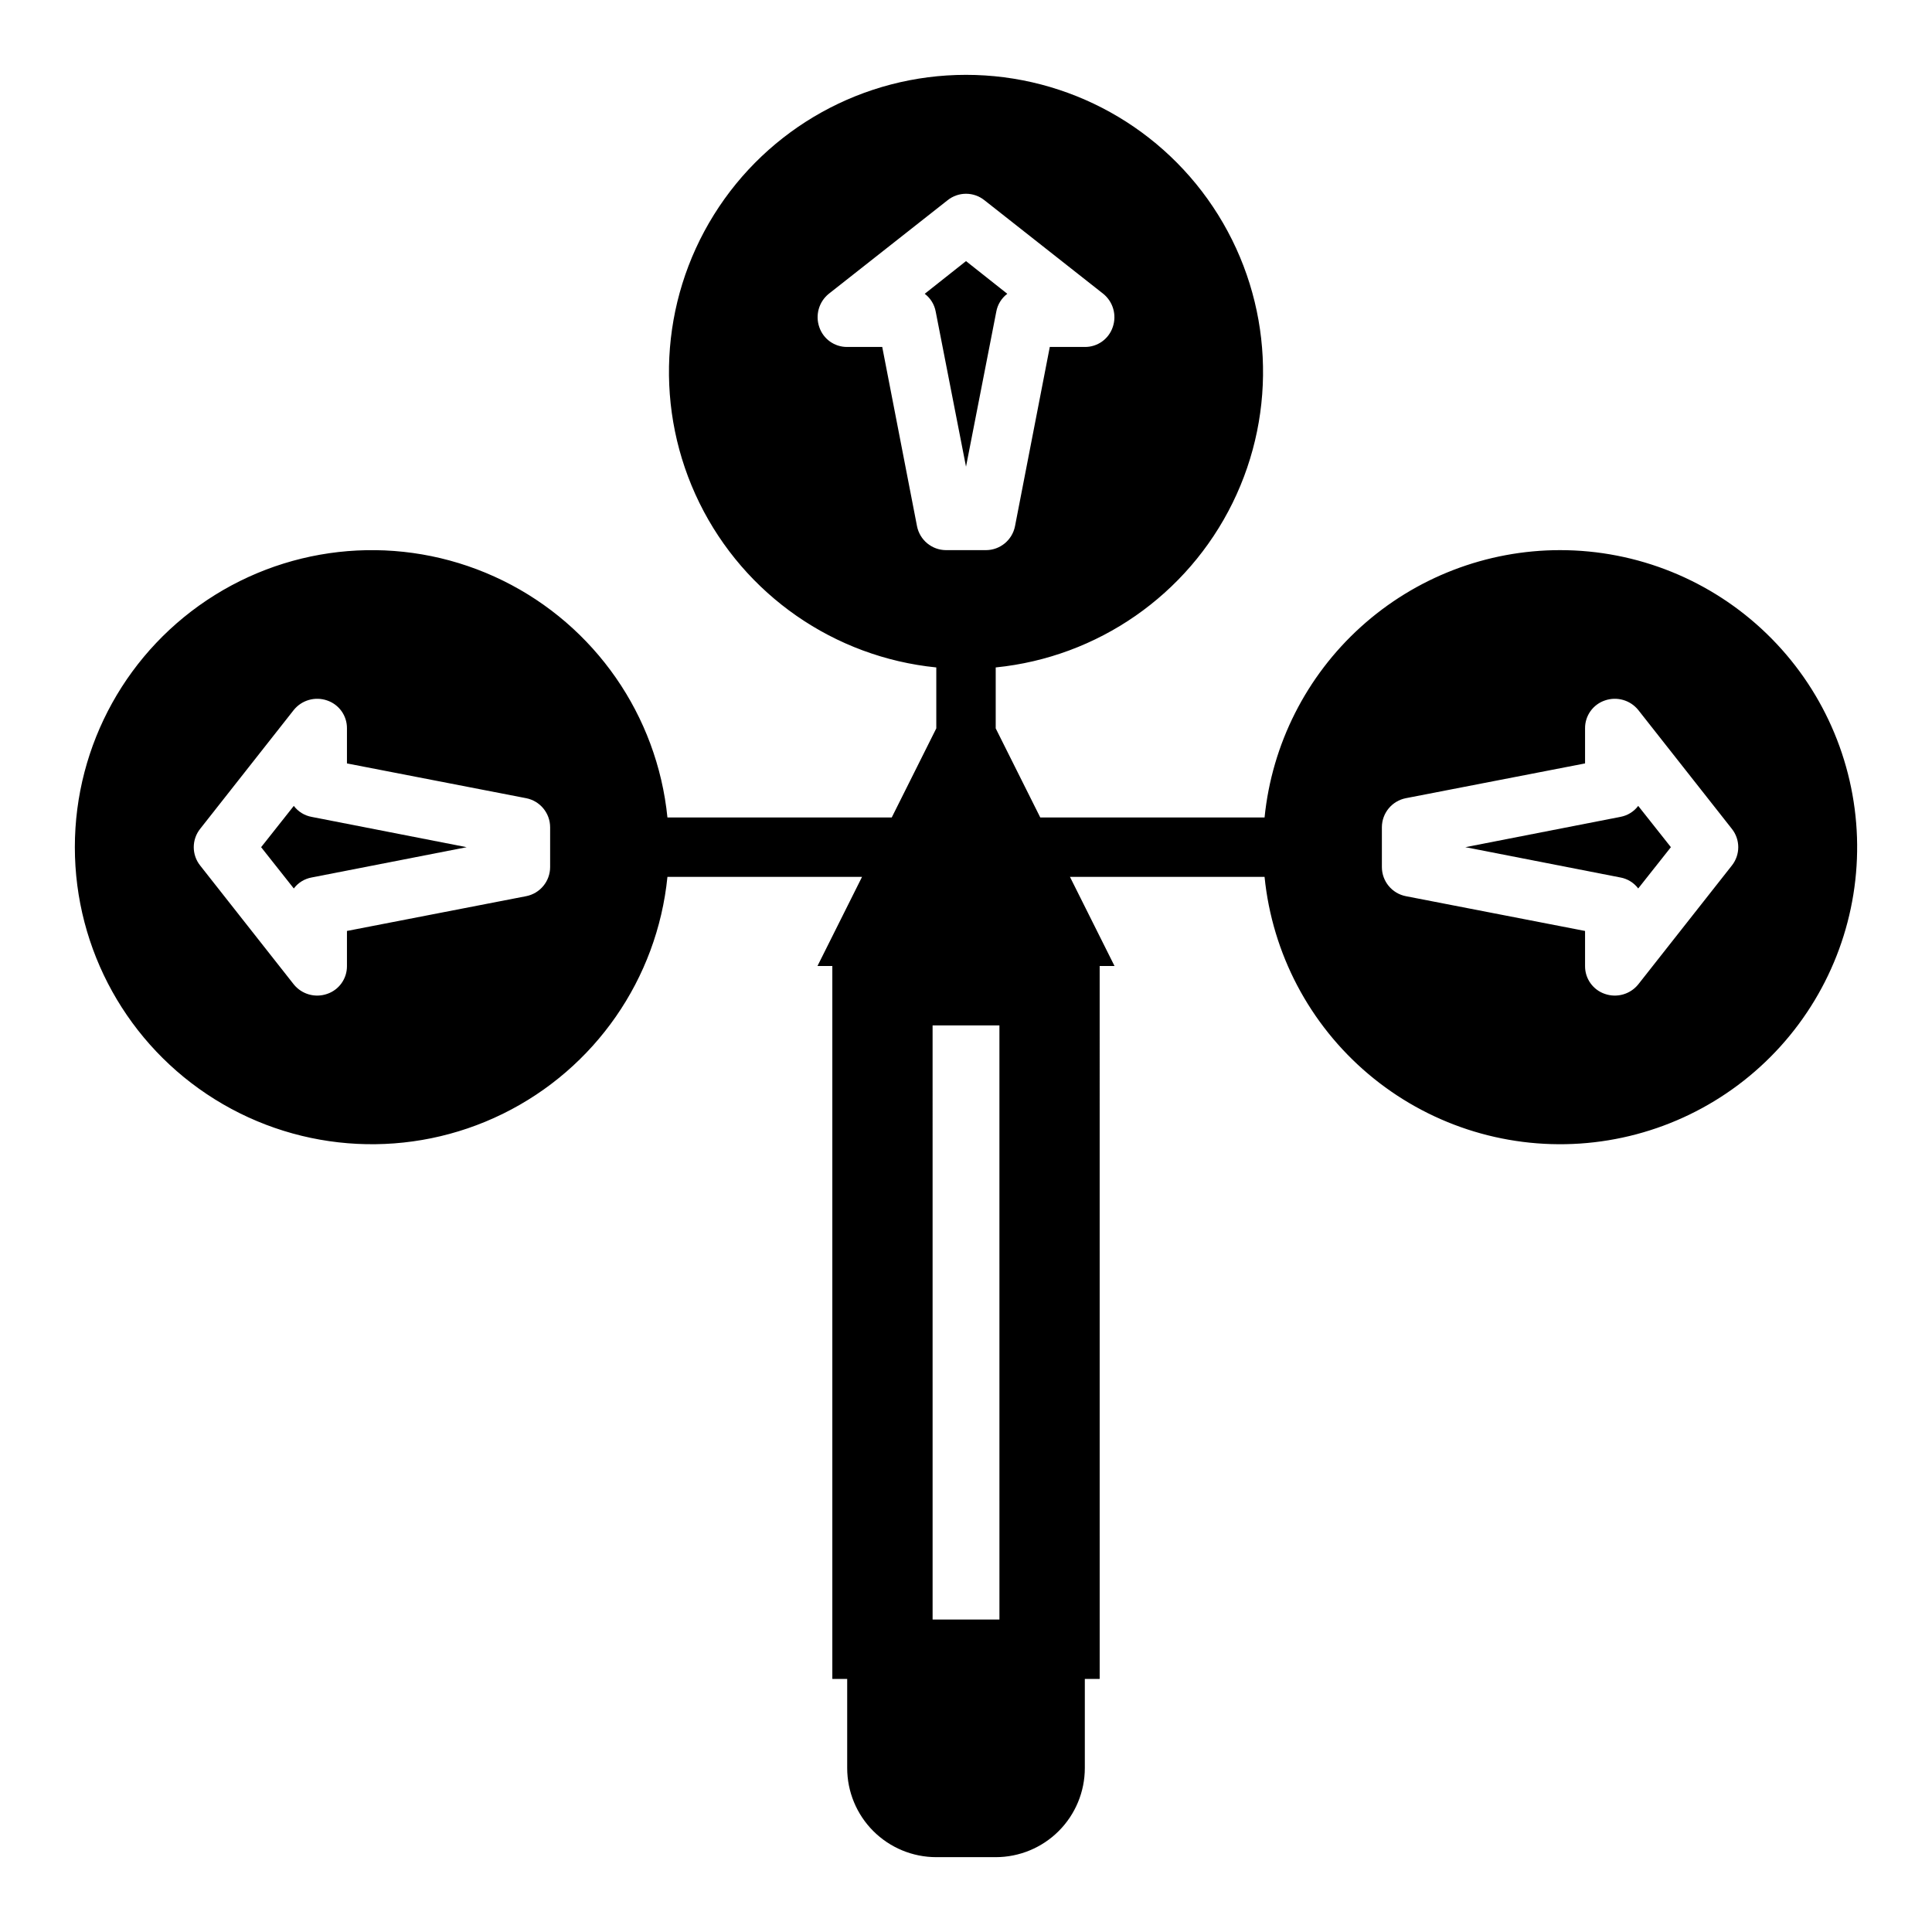 <?xml version="1.0" encoding="UTF-8"?>
<!-- Uploaded to: ICON Repo, www.svgrepo.com, Generator: ICON Repo Mixer Tools -->
<svg fill="#000000" width="800px" height="800px" version="1.1" viewBox="144 144 512 512" xmlns="http://www.w3.org/2000/svg">
 <g>
  <path d="m408.03 226.58c0.344-1.883 1.383-3.57 2.914-4.723l-10.941-8.66-10.941 8.66h-0.004c1.531 1.152 2.57 2.84 2.914 4.723l8.031 41.09z"/>
  <path d="m573.42 360.48-41.09 8.031 41.094 8.031-0.004-0.004c1.887 0.344 3.57 1.383 4.723 2.914l8.66-10.941-8.66-10.941v-0.004c-1.152 1.531-2.836 2.57-4.723 2.914z"/>
  <path d="m557.44 289.79c-19.512 0.004-38.328 7.254-52.801 20.344-14.473 13.09-23.566 31.09-25.516 50.504h-59.441l-11.809-23.613v-16.148c27.051-2.719 50.785-19.203 62.777-43.602 11.992-24.398 10.543-53.258-3.828-76.336-14.371-23.078-39.633-37.105-66.82-37.105s-52.453 14.027-66.824 37.105c-14.371 23.078-15.816 51.938-3.824 76.336 11.992 24.398 35.723 40.883 62.773 43.602v16.148l-11.809 23.617-59.441-0.004c-2.719-27.051-19.203-50.781-43.602-62.773-24.398-11.992-53.258-10.547-76.336 3.824-23.078 14.375-37.105 39.637-37.105 66.824s14.027 52.449 37.105 66.82c23.078 14.371 51.938 15.82 76.336 3.828 24.398-11.992 40.883-35.727 43.602-62.777h51.57l-11.809 23.617h3.938v188.93h3.938v23.617c0 6.262 2.488 12.27 6.914 16.699 4.43 4.43 10.438 6.918 16.699 6.918h15.746c6.262 0 12.27-2.488 16.699-6.918 4.43-4.43 6.918-10.438 6.918-16.699v-23.617h3.938l-0.004-188.93h3.938l-11.809-23.617h51.57c2.043 20.32 11.902 39.051 27.496 52.238 15.598 13.188 35.707 19.797 56.082 18.434 20.379-1.363 39.43-10.594 53.129-25.738 13.699-15.148 20.977-35.027 20.293-55.438-0.684-20.414-9.27-39.762-23.953-53.957-14.68-14.199-34.305-22.133-54.73-22.133zm-267.65 83.996c-0.004 3.766-2.68 7-6.375 7.715l-47.469 9.211v9.289c0.031 3.348-2.098 6.336-5.273 7.398-3.176 1.102-6.703 0.094-8.816-2.519l-24.797-31.488c-2.285-2.852-2.285-6.906 0-9.762l24.797-31.488c2.113-2.609 5.641-3.617 8.816-2.519 3.176 1.066 5.305 4.051 5.273 7.402v9.289l47.469 9.211c3.695 0.715 6.371 3.945 6.375 7.711zm119.07 199.4h-17.711l-0.004-157.44h17.711zm-21.848-289.77-9.211-47.469h-9.285c-3.352 0.031-6.336-2.098-7.402-5.273-1.098-3.176-0.094-6.703 2.519-8.816l31.488-24.797c2.856-2.285 6.91-2.285 9.762 0l31.488 24.797c2.613 2.113 3.621 5.641 2.519 8.816-1.062 3.176-4.051 5.305-7.398 5.273h-9.289l-9.211 47.469c-0.715 3.695-3.949 6.371-7.715 6.375h-10.551c-3.766-0.004-6.996-2.68-7.715-6.375zm215.93 89.977-24.797 31.488c-2.113 2.613-5.641 3.621-8.816 2.519-3.172-1.062-5.305-4.051-5.273-7.398v-9.289l-47.469-9.211c-3.695-0.715-6.367-3.949-6.375-7.715v-10.551c0.008-3.766 2.68-6.996 6.375-7.711l47.469-9.211v-9.289c-0.031-3.352 2.102-6.336 5.273-7.402 3.176-1.098 6.703-0.09 8.816 2.519l24.797 31.488c2.285 2.856 2.285 6.91 0 9.762z"/>
  <path d="m221.86 357.57-8.66 10.945 8.66 10.941c1.152-1.531 2.84-2.57 4.723-2.914l41.09-8.027-41.09-8.031c-1.883-0.344-3.57-1.383-4.723-2.914z"/>
 </g>
</svg>